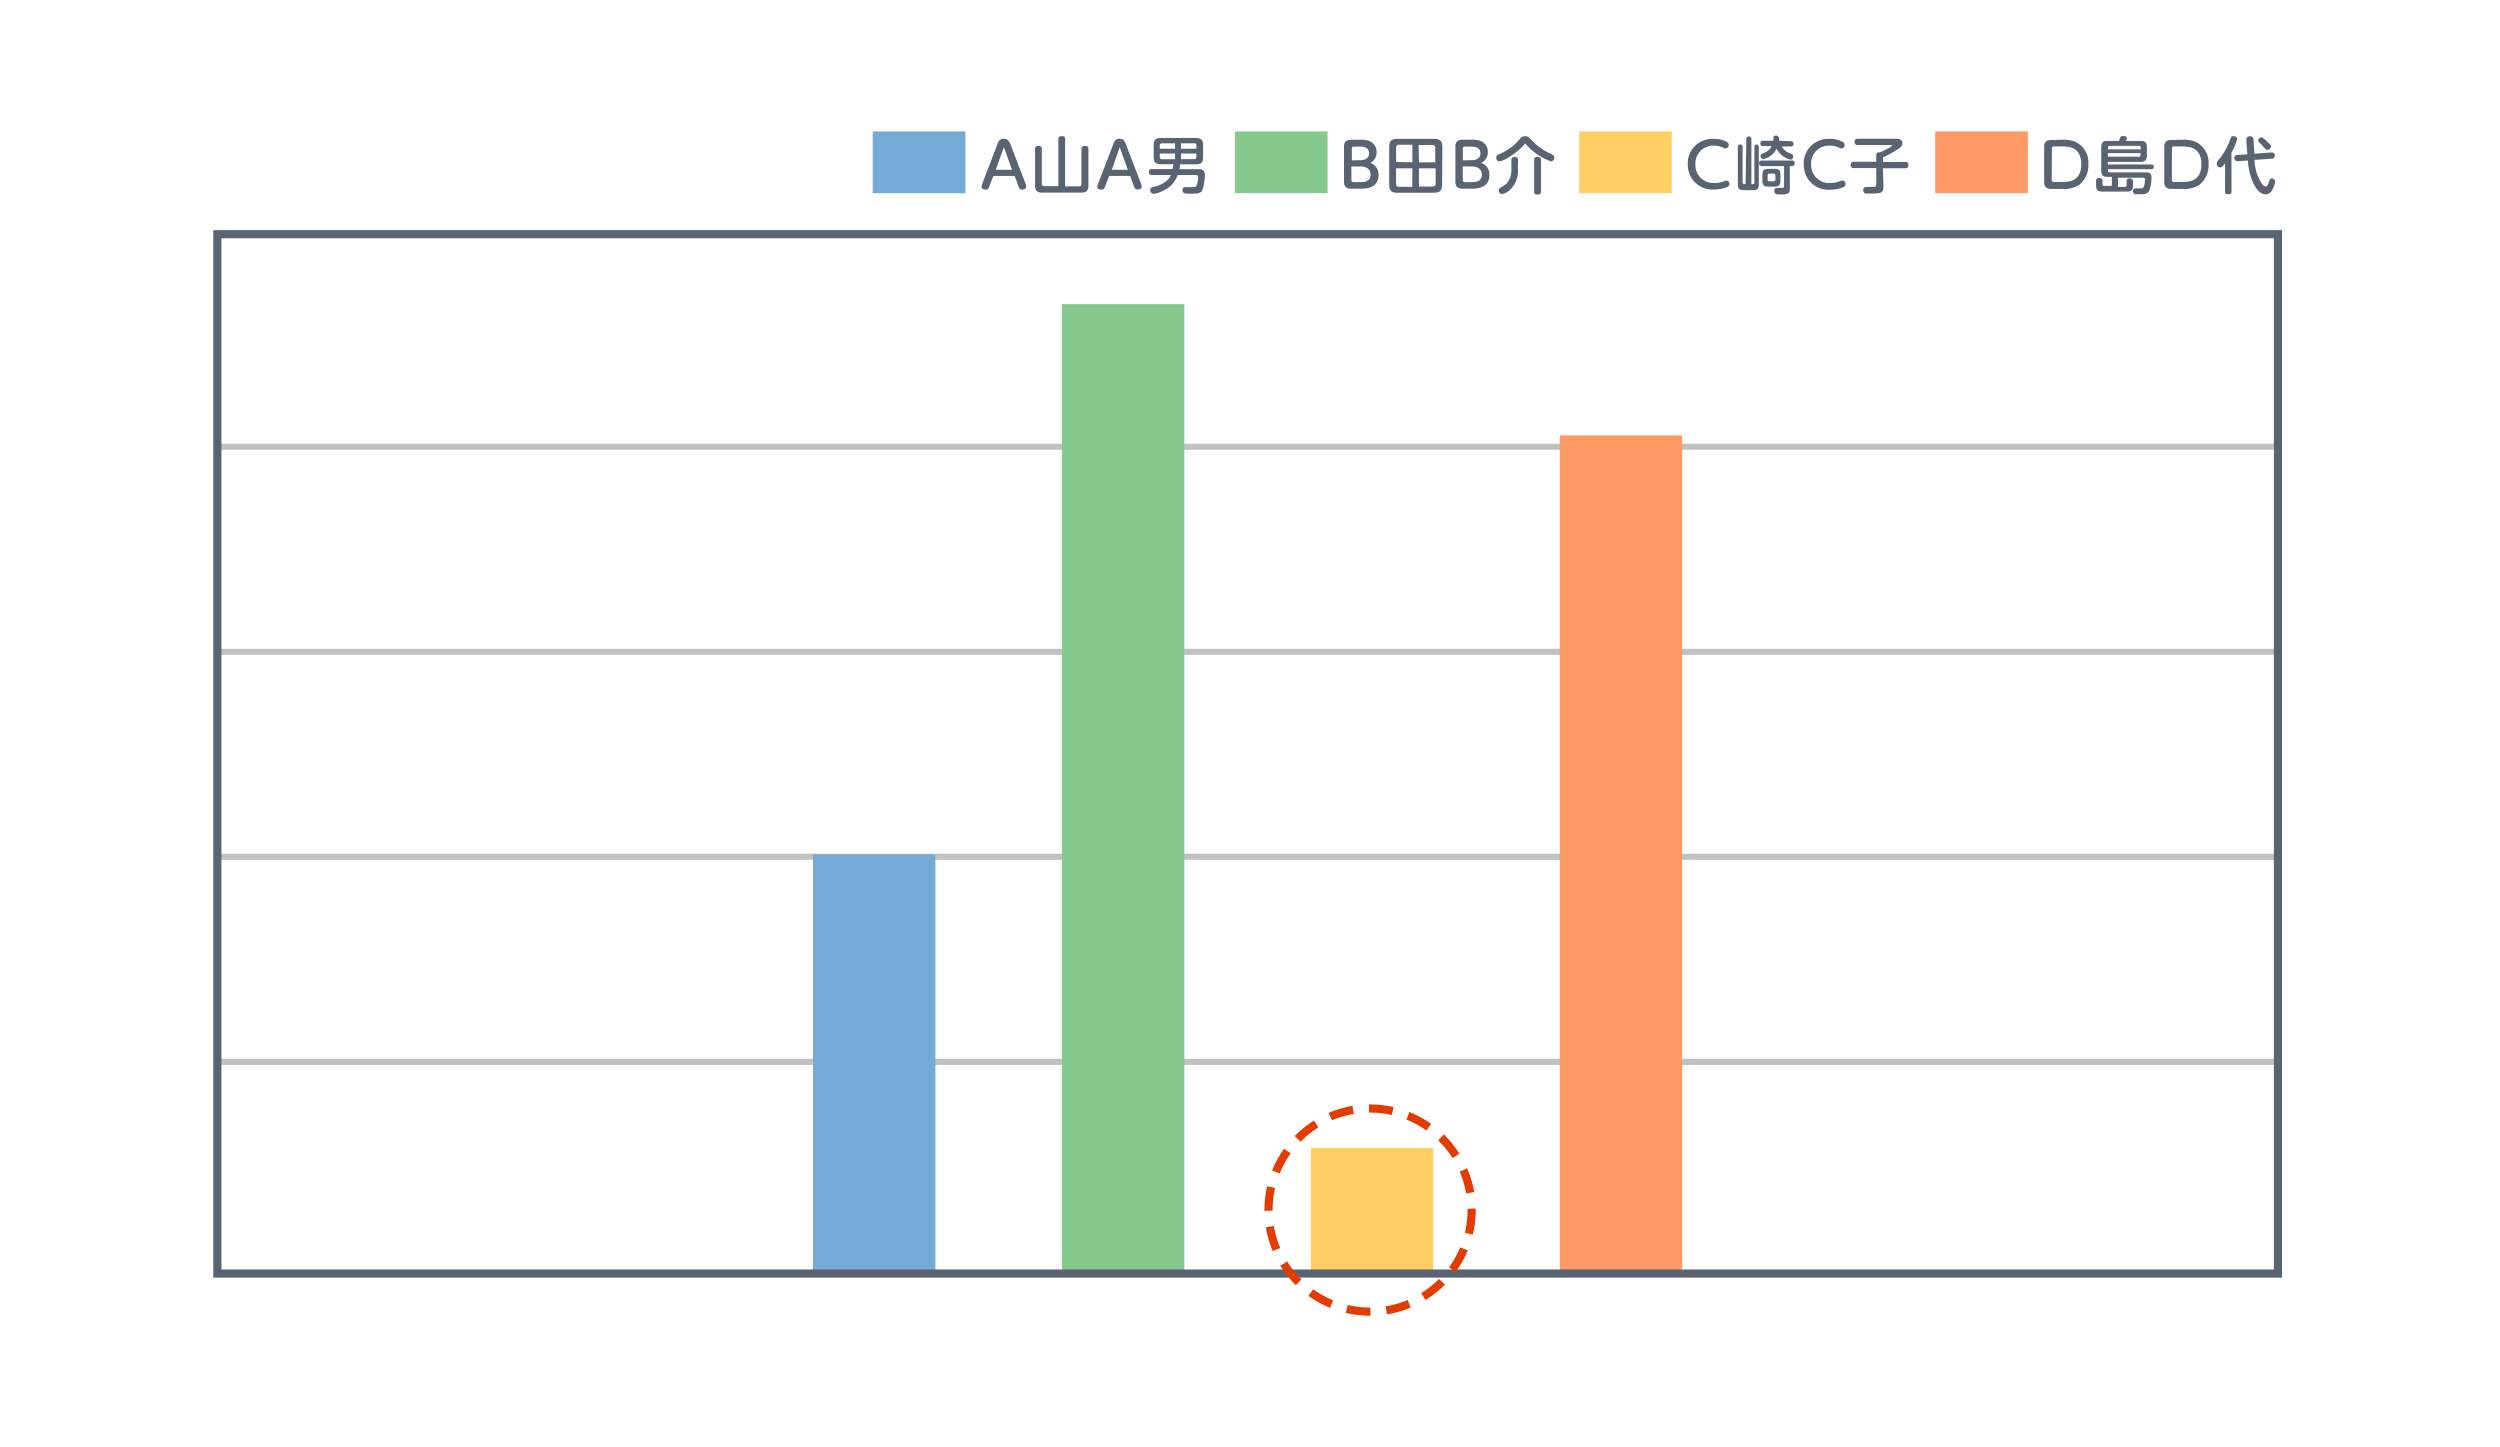<svg xmlns="http://www.w3.org/2000/svg" viewBox="0 0 380 220"><defs><style>.cls-1,.cls-6,.cls-8,.cls-9{fill:none;}.cls-1{stroke:#c1c1c1;stroke-width:0.93px;}.cls-1,.cls-6,.cls-8{stroke-miterlimit:10;}.cls-2{fill:#ffcf64;}.cls-3{fill:#85c98d;}.cls-4{fill:#f96;}.cls-5{fill:#74aad6;}.cls-6{stroke:#596372;}.cls-6,.cls-8{stroke-width:1.24px;}.cls-7{fill:#596372;}.cls-8{stroke:#e43b00;stroke-dasharray:3.63 2.42;}</style></defs><title>img-case08</title><g id="レイヤー_2" data-name="レイヤー 2"><g id="レイヤー_2-2" data-name="レイヤー 2"><line class="cls-1" x1="33.2" y1="67.91" x2="346.08" y2="67.91"/><line class="cls-1" x1="33.2" y1="99.08" x2="346.08" y2="99.08"/><line class="cls-1" x1="33.2" y1="130.23" x2="346.08" y2="130.23"/><line class="cls-1" x1="33.2" y1="161.4" x2="346.08" y2="161.4"/><rect class="cls-2" x="199.25" y="174.47" width="18.6" height="19.11"/><rect class="cls-3" x="161.42" y="46.22" width="18.6" height="147.34"/><rect class="cls-4" x="237.09" y="66.18" width="18.6" height="127.4"/><rect class="cls-5" x="123.58" y="129.86" width="18.6" height="63.71"/><rect class="cls-6" x="33.04" y="35.6" width="313.21" height="157.98"/><rect class="cls-2" x="240.02" y="19.98" width="14.09" height="9.39"/><rect class="cls-4" x="294.15" y="19.98" width="14.09" height="9.39"/><rect class="cls-5" x="132.65" y="19.98" width="14.09" height="9.39"/><rect class="cls-3" x="187.7" y="19.98" width="14.09" height="9.39"/><path class="cls-7" d="M150.39,28.29c-.12.35-.18.53-.53.53s-.66-.11-.66-.45a1.41,1.41,0,0,1,.11-.46l2.32-6.05c.14-.35.3-.77.93-.77s.81.41,1,.77l2.32,6.05a1.41,1.41,0,0,1,.11.46c0,.33-.39.45-.65.45s-.43-.19-.55-.53l-.56-1.55H151Zm3.44-2.48-1.24-3.45-1.24,3.45Z"/><path class="cls-7" d="M160.87,21.15c0-.14,0-.46.49-.46s.54.19.54.46v7.17H164a.34.34,0,0,0,.38-.28.21.21,0,0,0,0-.11V22.69c0-.15,0-.5.51-.5s.55.2.55.5v5.49c0,.87-.38,1.1-1.11,1.1h-5.9c-.72,0-1.1-.23-1.1-1.1V22.69a.43.43,0,0,1,.49-.5c.5,0,.53.19.53.5v5.22a.35.35,0,0,0,.31.38.14.14,0,0,0,.09,0h2.12Z"/><path class="cls-7" d="M168,28.29c-.14.35-.2.53-.55.53s-.66-.11-.66-.45a1.43,1.43,0,0,1,.13-.46l2.32-6.05c.13-.35.29-.77.93-.77s.8.41.94.77l2.32,6.05a1.73,1.73,0,0,1,.12.46c0,.33-.38.45-.64.45s-.45-.19-.57-.53l-.55-1.55h-3.2Zm3.43-2.48-1.24-3.45L169,25.81Z"/><path class="cls-7" d="M182.14,25.72c.42,0,1,0,1,.91a9,9,0,0,1-.27,1.93c-.24.87-.72.88-1.79.88h-.28c-.63,0-1.06,0-1.06-.57a.4.4,0,0,1,.36-.43.17.17,0,0,1,.1,0h1.09c.33,0,.54,0,.65-.41a4.37,4.37,0,0,0,.19-1.08c0-.35-.2-.35-.4-.35H179a3.92,3.92,0,0,1-2,2.29,4.87,4.87,0,0,1-1.6.57.55.55,0,0,1-.57-.52v-.05c0-.34.12-.38.82-.55a4.33,4.33,0,0,0,1.83-1,2.2,2.2,0,0,0,.5-.74h-2.83a.45.45,0,0,1-.53-.37.46.46,0,0,1,.38-.53h3.26a2.08,2.08,0,0,1,.12-.74h-1.93c-.73,0-1.09-.24-1.09-1.1V22.08c0-.86.36-1.11,1.09-1.11h5.3c.74,0,1.12.25,1.12,1.11v1.81c0,.84-.36,1.09-1.12,1.09h-2.38a3.72,3.72,0,0,1-.1.74Zm-5.85-3.11h2.32v-.82h-2a.28.28,0,0,0-.33.23.2.2,0,0,0,0,.11Zm0,.73v.52a.3.3,0,0,0,.25.34h2.07v-.86Zm5.57-.73v-.48a.29.29,0,0,0-.23-.34h-2.12v.82Zm0,.73h-2.35v.85h2a.32.32,0,0,0,.34-.26v-.59Z"/><path class="cls-7" d="M205.37,28.68c-1.08,0-1.08-.75-1.08-1.12v-5.2c0-.39,0-1.12,1.08-1.12h1.3a3.79,3.79,0,0,1,1.46.19,1.77,1.77,0,0,1,1.11,1.69,1.8,1.8,0,0,1-.94,1.64,1.86,1.86,0,0,1,1.24,1.83c0,2.09-2.06,2.09-2.73,2.09Zm1.4-4.33c.55,0,1.33-.18,1.33-1.07s-.9-1-1.4-1h-.88c-.25,0-.34.08-.34.34v1.75Zm-1.35,3c0,.25.09.33.33.33h1c.48,0,1.58,0,1.58-1.14s-1.18-1.24-1.52-1.24h-1.41Z"/><path class="cls-7" d="M219.2,28.06c0,.93-.38,1.24-1.24,1.24H212.4c-.86,0-1.24-.29-1.24-1.24V22.35c0-.94.37-1.24,1.24-1.24H218c.84,0,1.24.29,1.24,1.24Zm-4.52-3.39V22h-2c-.39,0-.47.22-.47.48v2.15Zm0,.92H212.2v2.32c0,.31.13.48.47.48h2Zm1-.92h2.48V22.52a.42.42,0,0,0-.35-.48h-2.19Zm0,.92v2.76h2.07c.37,0,.47-.21.47-.48V25.59Z"/><path class="cls-7" d="M222.3,28.68c-1.08,0-1.08-.75-1.08-1.12v-5.2c0-.39,0-1.12,1.08-1.12h1.3a3.79,3.79,0,0,1,1.46.19,1.74,1.74,0,0,1,1.09,1.69,1.76,1.76,0,0,1-1,1.64,1.85,1.85,0,0,1,1.24,1.83c0,2.09-2.05,2.09-2.72,2.09Zm1.39-4.33c.55,0,1.34-.18,1.34-1.07s-.91-1-1.41-1h-.94c-.25,0-.33.08-.33.34v1.75Zm-1.34,3c0,.25.08.33.33.33h1c.48,0,1.56,0,1.56-1.14s-1.16-1.24-1.5-1.24h-1.41Z"/><path class="cls-7" d="M231.66,22a10.3,10.3,0,0,1-2.48,2,3.81,3.81,0,0,1-1.24.54.55.55,0,0,1-.51-.58.49.49,0,0,1,.31-.46,9.26,9.26,0,0,0,2.13-1.24A9.68,9.68,0,0,0,231.11,21a.86.86,0,0,1,.69-.3c.41,0,.54.13.94.55a10,10,0,0,0,2.48,1.9,4.7,4.7,0,0,1,.84.42.42.42,0,0,1,.19.38.55.55,0,0,1-.51.58h0A9.38,9.38,0,0,1,232,22c-.16-.17-.2-.21-.27-.21S231.86,21.77,231.66,22Zm-.94,3.58a4,4,0,0,1-1.24,3.31,2.38,2.38,0,0,1-1.14.6.53.53,0,0,1-.54-.53h0a.49.49,0,0,1,.23-.41,4.41,4.41,0,0,0,1-.68,3.36,3.36,0,0,0,.7-2.38V24.35c0-.14,0-.5.5-.5s.51.31.51.5Zm3.51,3.52c0,.12,0,.48-.5.48s-.54-.17-.54-.48V24.34a.42.42,0,0,1,.34-.49.33.33,0,0,1,.14,0c.37,0,.56.11.56.49Z"/><path class="cls-7" d="M256.54,25a3.72,3.72,0,0,1,3.54-3.89h.43a3.92,3.92,0,0,1,2,.48.45.45,0,0,1,.26.43.52.52,0,0,1-.48.55.8.8,0,0,1-.31-.09,3,3,0,0,0-1.42-.34,2.71,2.71,0,0,0-2.86,2.56,1.31,1.31,0,0,0,0,.28,2.73,2.73,0,0,0,2.61,2.84h.28a4.1,4.1,0,0,0,1.34-.23c.38-.13.41-.15.51-.15a.5.5,0,0,1,.44.49.49.49,0,0,1-.32.48,5.26,5.26,0,0,1-2.07.4,3.73,3.73,0,0,1-3.93-3.5C256.54,25.18,256.53,25.07,256.54,25Z"/><path class="cls-7" d="M265.44,21.11a.38.38,0,0,1,.38-.38.38.38,0,0,1,.39.38h0V28h.2a.22.22,0,0,0,.26-.2V22.36a.34.34,0,0,1,.27-.39H267c.32,0,.34.23.34.39v5.55c0,.77-.17,1-.95,1h-1.24c-.78,0-1-.18-1-1V22.38c0-.13,0-.43.36-.43s.36.25.36.43v5.35a.24.24,0,0,0,.21.26,0,0,0,0,0,.05,0h.2Zm6.62,7.44c0,.93-.27,1-1.45,1-.53,0-.91,0-.91-.53s.31-.46.6-.46h.59c.21,0,.29-.08.29-.31v-3h-3.36a.39.39,0,0,1-.43-.33v-.1a.38.38,0,0,1,.34-.42h4.63a.38.38,0,0,1,.43.33.28.28,0,0,1,0,.09c0,.25-.12.43-.39.43h-.36Zm.12-7.09a.37.37,0,0,1,.43.3v.11c0,.39-.31.39-.43.39h-1.34a2.12,2.12,0,0,0,1,.95c.66.27.72.28.72.54s-.1.5-.42.5a3.13,3.13,0,0,1-2.09-1.64,3.09,3.09,0,0,1-2,1.58.47.47,0,0,1-.44-.5h0a.38.38,0,0,1,.31-.37,2.19,2.19,0,0,0,1.37-1.12H268c-.12,0-.43,0-.43-.39a.37.37,0,0,1,.32-.42h1.67v-.5c0-.06.06-.29.41-.29a.46.46,0,0,1,.45.44v.35Zm-1.55,5.9c0,.75-.17,1-.95,1h-.87c-.76,0-.93-.22-.93-1v-.69c0-.72.15-1,.93-1h.87c.78,0,.95.23.95,1Zm-.77-.69c0-.18-.08-.28-.26-.28h-.66c-.17,0-.26.08-.26.28v.62c0,.17.07.27.26.27h.66a.25.25,0,0,0,.26-.23v-.66Z"/><path class="cls-7" d="M274.16,25a3.74,3.74,0,0,1,3.55-3.89h.41a3.92,3.92,0,0,1,2,.48.46.46,0,0,1,.27.43.51.51,0,0,1-.49.55h0a.8.8,0,0,1-.31-.09,3,3,0,0,0-1.42-.34,2.7,2.7,0,0,0-2.88,2.53c0,.1,0,.2,0,.31a2.74,2.74,0,0,0,2.61,2.84h.28a4.06,4.06,0,0,0,1.34-.23,1.5,1.5,0,0,1,.51-.15.52.52,0,0,1,.5.52h0a.51.51,0,0,1-.34.49,5.17,5.17,0,0,1-2.06.39,3.72,3.72,0,0,1-3.94-3.48Z"/><path class="cls-7" d="M286.28,28.33c0,.23,0,.84-.54,1a6.37,6.37,0,0,1-1.31.08,6.91,6.91,0,0,1-.91,0,.56.56,0,0,1-.31-.5c0-.5.4-.5.67-.5h.82c.24,0,.5,0,.5-.41V25.55h-3.4a.43.43,0,0,1-.5-.35.41.41,0,0,1,0-.11c0-.37.17-.51.51-.51h3.38v-1c0-.45.35-.43.56-.42a12.42,12.42,0,0,0,1.55-.77c.26-.17.29-.2.29-.26s-.08-.09-.2-.09h-5a.43.43,0,0,1-.5-.35.49.49,0,0,1,0-.12c0-.41.26-.48.51-.48h5.77c.27,0,1,0,1,.68,0,.38-.23.63-.83,1a16.79,16.79,0,0,1-2.13,1.15v.69h3.38a.42.42,0,0,1,.49.34.49.49,0,0,1,0,.12c0,.39-.18.51-.5.51h-3.38Z"/><path class="cls-7" d="M313.52,21.24a4.86,4.86,0,0,1,1.86.28A3.48,3.48,0,0,1,317.43,25a3.74,3.74,0,0,1-1.4,3.1,4.3,4.3,0,0,1-2.57.62h-1.67c-1.08,0-1.08-.75-1.08-1.12v-5.2c0-.39,0-1.12,1.08-1.12Zm-1.66,6.08c0,.25.09.33.32.33h1.24c.92,0,2.93,0,2.93-2.68s-2-2.71-2.9-2.71h-1.24c-.24,0-.32.08-.32.34Z"/><path class="cls-7" d="M321,28.25V26.88h-.66c-.68,0-.95-.25-.95-.94V22.36c0-.7.28-.94.95-.94h1.76a2.68,2.68,0,0,1,.18-.52c0-.07.09-.22.44-.22s.56.07.56.31a1.62,1.62,0,0,1-.12.43h2.23c.63,0,.94.22.94.94V23.6c0,.74-.31,1-.94,1h-5V25h6.59c.24,0,.39.09.39.35a.34.34,0,0,1-.31.37h-6.67v.2c0,.19.08.28.26.28h5.38c.56,0,1,0,1,.81a6,6,0,0,1-.36,2c-.28.52-.75.52-1.49.52h-.64c-.19,0-.34-.38-.34-.44,0-.44.31-.45.44-.45h.73a.5.5,0,0,0,.52-.32,4.5,4.5,0,0,0,.15-1c0-.3-.15-.3-.38-.3h-3.73v1.38h1.05a.23.23,0,0,0,.26-.26v-.6c0-.32.17-.42.52-.42a.46.46,0,0,1,.46.45v.62c0,.83-.43.93-.95.93h-3.73c-.67,0-.94-.25-.94-.94v-.67c0-.18,0-.45.49-.45s.49.31.49.45V28a.23.23,0,0,0,.21.26,0,0,0,0,0,0,0Zm-.61-5.55h5v-.27a.23.23,0,0,0-.21-.26,0,0,0,0,0-.05,0h-4.45a.22.22,0,0,0-.26.2v.33Zm5,.58h-5v.53h4.71a.22.22,0,0,0,.26-.2.09.09,0,0,0,0-.07Z"/><path class="cls-7" d="M331.78,21.24a4.92,4.92,0,0,1,1.86.28A3.48,3.48,0,0,1,335.7,25a3.74,3.74,0,0,1-1.41,3.1,4.25,4.25,0,0,1-2.56.62h-1.68c-1.08,0-1.08-.75-1.08-1.12v-5.2c0-.39,0-1.12,1.08-1.12Zm-1.66,6.08c0,.25.08.33.32.33h1.24c.92,0,2.93,0,2.93-2.68s-2-2.71-2.91-2.71h-1.24c-.23,0-.32.08-.32.34Z"/><path class="cls-7" d="M339.19,29.05c0,.17,0,.48-.46.48s-.52-.11-.52-.48V24.82c-.38.51-.52.63-.74.63a.57.57,0,0,1-.53-.56.8.8,0,0,1,.23-.52A9.69,9.69,0,0,0,339,21.16c.12-.32.21-.47.47-.47s.57.1.57.46a8.25,8.25,0,0,1-.86,2.06Zm6.06-5.88c.24,0,.53.07.53.47a.44.44,0,0,1-.41.48h-.06l-2.62.18a6.74,6.74,0,0,0,1.13,3.64c.33.41.48.41.56.41.28,0,.43-.5.46-.59.13-.47.18-.63.46-.63a.5.5,0,0,1,.53.45A3.79,3.79,0,0,1,345.3,29a1.07,1.07,0,0,1-.9.54c-1.52,0-2.56-2.68-2.73-5.14l-1.53.1a.44.44,0,0,1-.51-.37.24.24,0,0,1,0-.12c0-.29.15-.44.46-.46l1.51-.1c0-.26-.12-1.45-.14-1.69s0-.42,0-.49a.48.48,0,0,1,.39-.55H342a.48.48,0,0,1,.53.44.57.57,0,0,1,0,.13c0,.32.13,1.79.14,2.08Zm-.54-1.55c.44.41.47.48.47.63a.56.56,0,0,1-.52.52c-.17,0-.25-.06-.54-.37a7.07,7.07,0,0,0-.65-.69.55.55,0,0,1-.22-.36.53.53,0,0,1,.51-.49A4.88,4.88,0,0,1,344.71,21.62Z"/><circle class="cls-8" cx="208.25" cy="183.93" r="15.44"/><rect class="cls-9" width="380" height="220"/></g></g></svg>